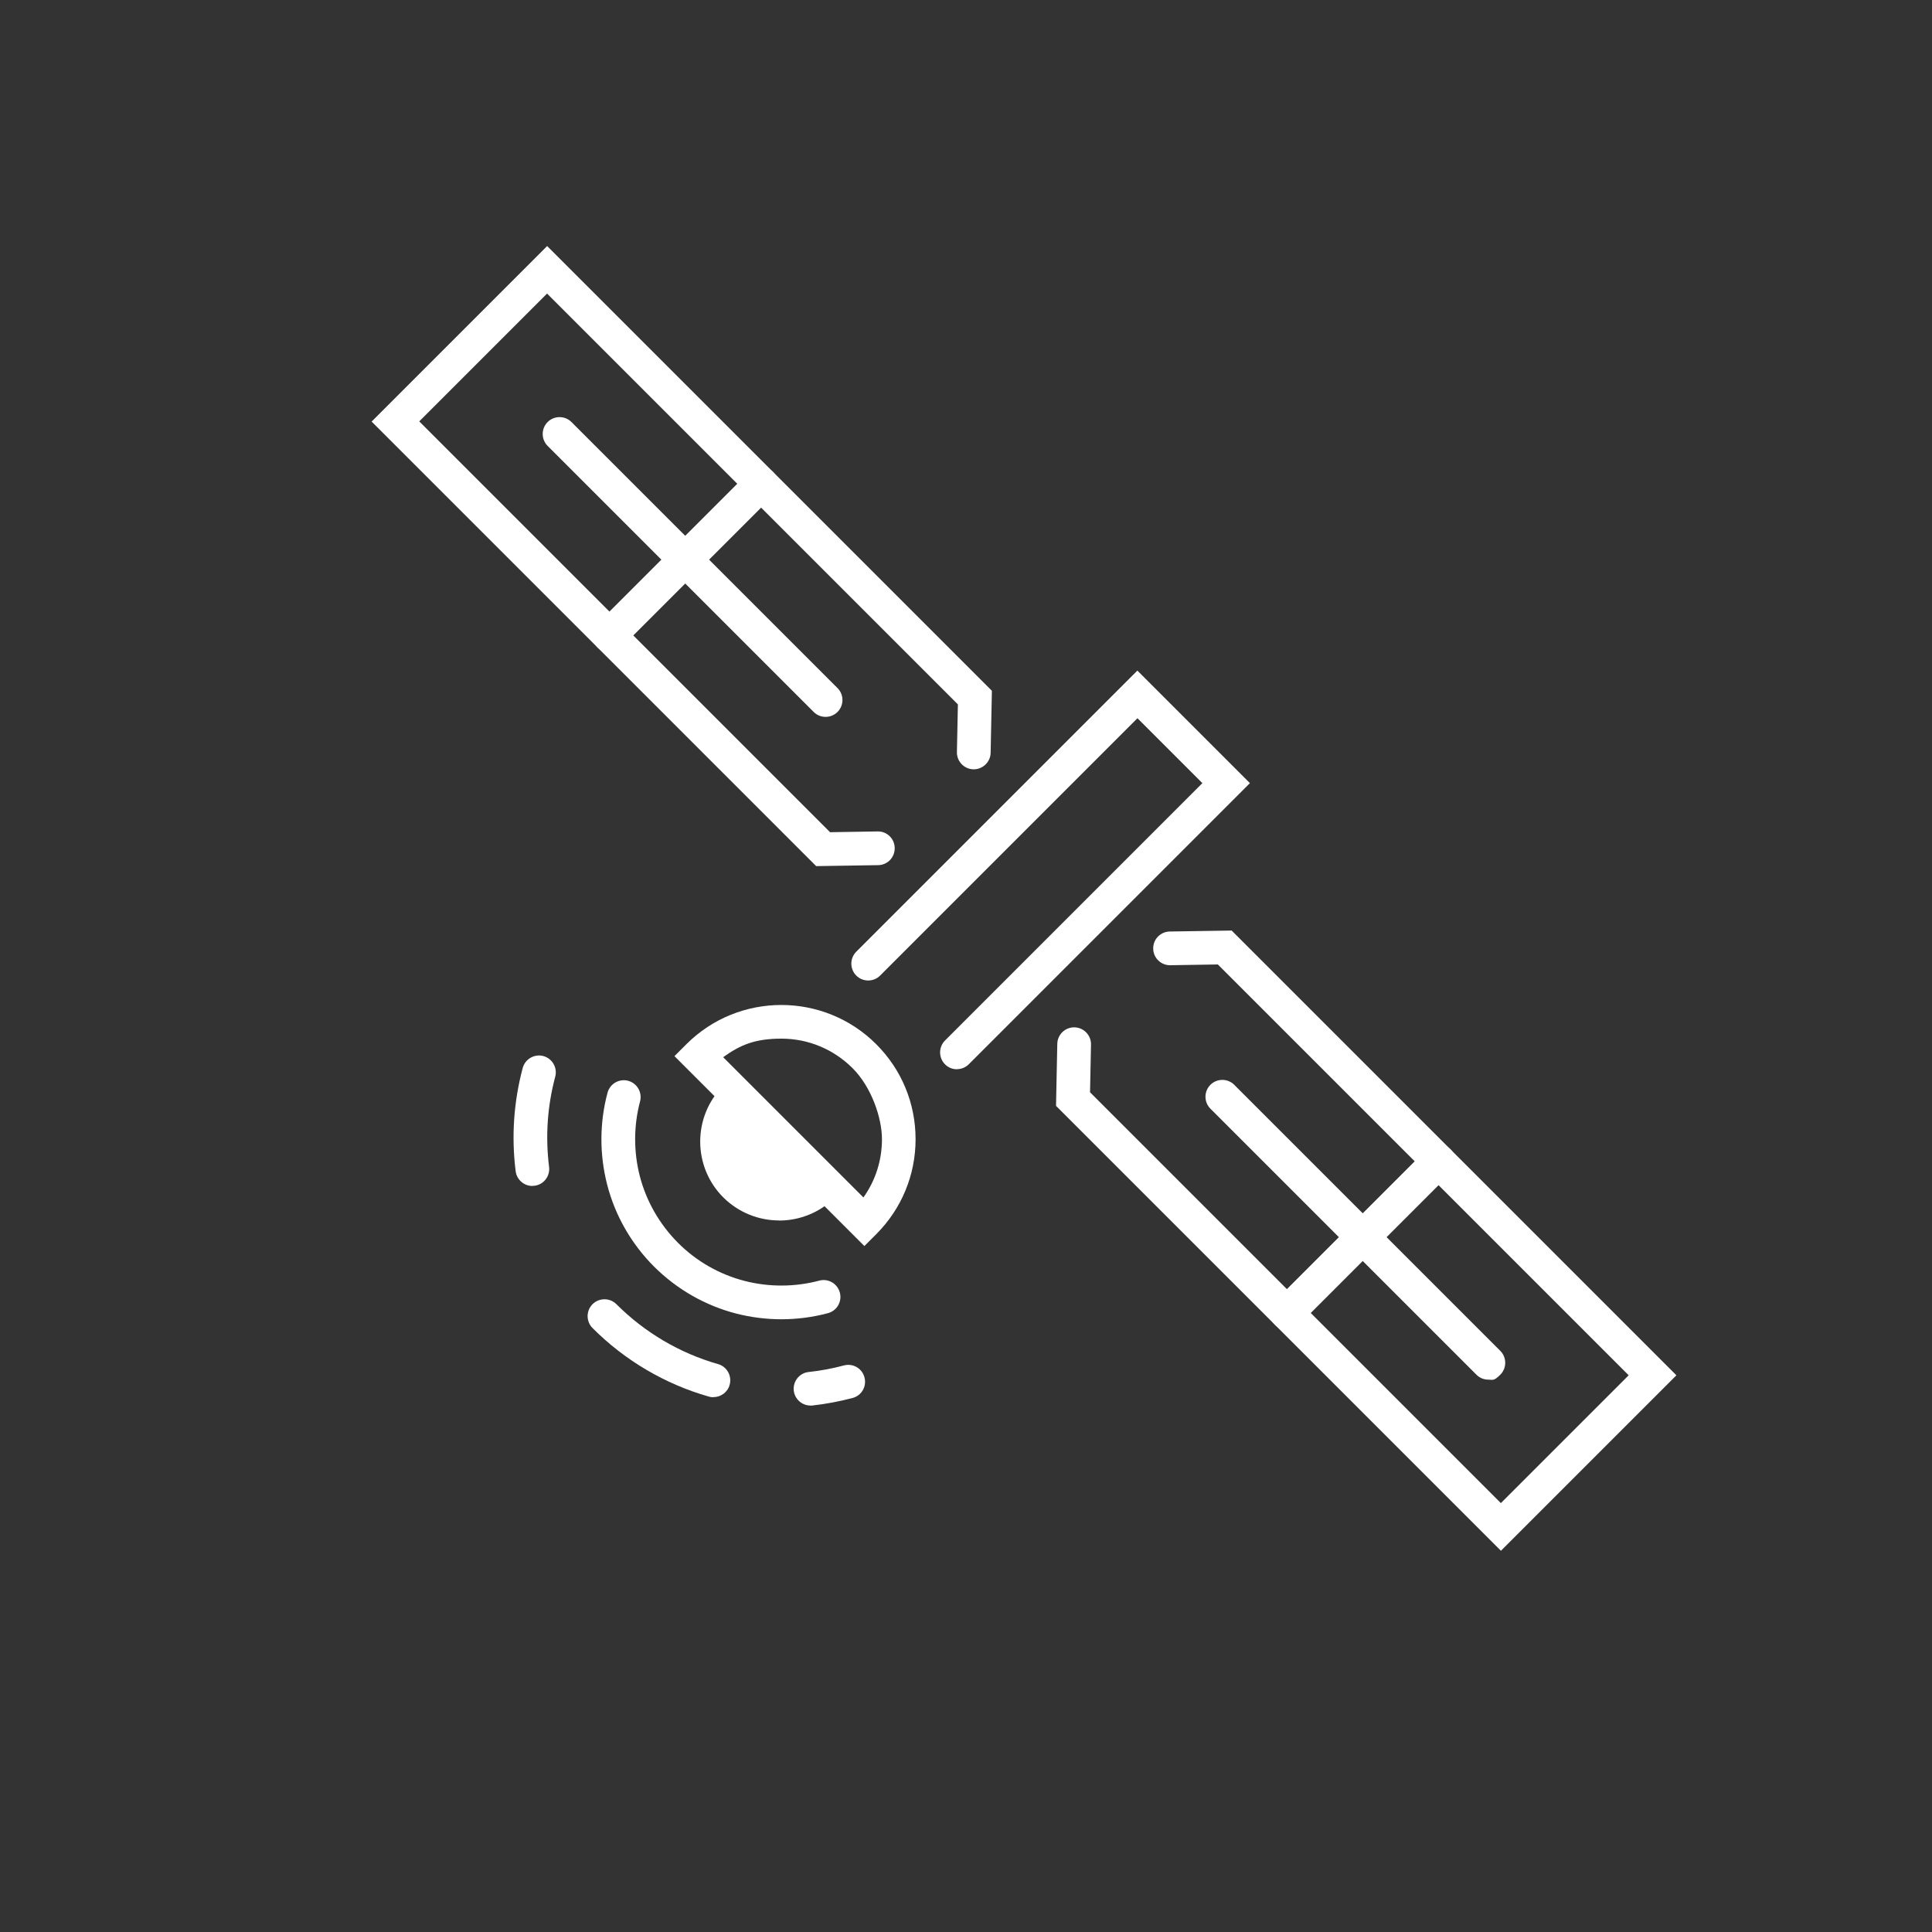 <?xml version="1.0" encoding="UTF-8"?>
<svg id="satelit" xmlns="http://www.w3.org/2000/svg" viewBox="0 0 2000 2000">
  <rect x="0" y="0" width="2000" height="2000" fill="#333333" stroke="none"/>
  <defs>
    <style>
      .cls-1 {
        fill: #fff;
      }
    </style>
  </defs>
  <path class="cls-1" d="M845.1,896.8l-460.4-460.4,181.7-181.7,460.4,460.4-1.3,64.2c-.2,9.6-8.2,17.2-17.8,17.1-9.6-.2-17.3-8.2-17.1-17.8l1-49.4-425.3-425.3-132.3,132.3,425.3,425.3,49.2-.8c9.7-.2,17.6,7.5,17.7,17.2s-7.5,17.6-17.2,17.7l-64,1Z"/>
  <path class="cls-1" d="M630.8,675.3c-4.5,0-8.9-1.7-12.3-5.1-6.8-6.8-6.8-17.9,0-24.7l157-157c6.8-6.8,17.9-6.8,24.7,0s6.8,17.9,0,24.7l-157,157c-3.4,3.4-7.9,5.1-12.3,5.1Z"/>
  <path class="cls-1" d="M854.6,742.1c-4.5,0-8.9-1.7-12.3-5.1l-275.4-275.4c-6.8-6.8-6.8-17.9,0-24.7s17.9-6.8,24.7,0l275.4,275.4c6.8,6.8,6.8,17.9,0,24.7-3.4,3.4-7.9,5.1-12.3,5.1Z"/>
  <path class="cls-1" d="M1553.6,1605.2l-460.4-460.4,1.3-64.2c.2-9.6,8.1-17.3,17.8-17.1,9.6.2,17.3,8.2,17.1,17.8l-1,49.4,425.3,425.3,132.3-132.3-425.3-425.3-49.2.8c0,0-.2,0-.3,0-9.5,0-17.3-7.6-17.4-17.2-.2-9.6,7.5-17.6,17.2-17.7l64-1,460.4,460.4-181.7,181.7Z"/>
  <path class="cls-1" d="M1332.2,1376.6c-4.5,0-8.9-1.7-12.3-5.1-6.8-6.8-6.8-17.9,0-24.7l157-157c6.8-6.8,17.9-6.8,24.7,0s6.8,17.9,0,24.7l-157,157c-3.4,3.4-7.9,5.1-12.3,5.1Z"/>
  <path class="cls-1" d="M1540.7,1428.2c-4.5,0-8.9-1.7-12.3-5.1l-275.4-275.4c-6.8-6.8-6.8-17.9,0-24.7s17.9-6.8,24.7,0l275.4,275.4c6.8,6.8,6.8,17.9,0,24.7s-7.9,5.1-12.3,5.1Z"/>
  <path class="cls-1" d="M894.8,1289.9l-196.6-196.6,12.3-12.3c54.2-54.2,142.4-54.2,196.6,0,26.3,26.3,40.7,61.2,40.7,98.3s-14.5,72-40.7,98.3l-12.3,12.3ZM748.6,1094.4l145.2,145.2c12.5-17.5,19.2-38.4,19.2-60.3s-10.8-54-30.5-73.6-45.8-30.5-73.6-30.5-42.8,6.7-60.3,19.2Z"/>
  <path class="cls-1" d="M808.9,1365.7c-15.7,0-31.5-2-46.8-5.9-32.1-8.3-61.4-25.1-85-48.6-23.5-23.5-40.4-52.9-48.6-85-8-31.1-7.9-64,.4-95,2.5-9.3,12-14.8,21.3-12.4,9.3,2.5,14.8,12,12.4,21.3-6.7,25.2-6.8,52-.3,77.3,6.7,26,20.4,49.9,39.5,69.1s43,32.8,69,39.5c25.3,6.5,52,6.4,77.3-.3,9.3-2.5,18.9,3.1,21.3,12.4,2.5,9.3-3.1,18.9-12.4,21.3-15.7,4.2-32,6.3-48.2,6.3Z"/>
  <path class="cls-1" d="M839,1455c-8.8,0-16.3-6.6-17.3-15.5-1-9.6,5.9-18.2,15.4-19.2,12.3-1.3,24.5-3.6,36.5-6.8,9.3-2.5,18.9,3,21.3,12.4,2.5,9.3-3,18.9-12.4,21.3-13.6,3.6-27.6,6.2-41.7,7.8-.6,0-1.3.1-1.9.1Z"/>
  <path class="cls-1" d="M738.4,1446.4c-1.6,0-3.2-.2-4.8-.7-45.2-12.9-86.8-37.4-120.2-70.9-6.8-6.8-6.8-17.9,0-24.7,6.8-6.8,17.9-6.8,24.7,0,29.3,29.3,65.6,50.7,105.2,62,9.3,2.6,14.6,12.3,12,21.6-2.2,7.7-9.2,12.6-16.8,12.6Z"/>
  <path class="cls-1" d="M551.1,1227.7c-8.7,0-16.2-6.5-17.3-15.3-4.5-35.9-2-71.9,7.3-106.8,2.5-9.3,12-14.8,21.3-12.4,9.3,2.5,14.8,12,12.4,21.3-8.2,30.6-10.3,62-6.4,93.5,1.2,9.6-5.6,18.3-15.1,19.5-.7,0-1.5.1-2.2.1Z"/>
  <g>
    <path class="cls-1" d="M851.9,1227.2c-25.1,25.1-65.8,25.1-90.8,0-25.1-25.1-25.1-65.8,0-90.8"/>
    <path class="cls-1" d="M806.5,1263.4c-20.9,0-41.8-8-57.8-23.9-31.8-31.8-31.8-83.7,0-115.5,6.8-6.8,17.9-6.8,24.7,0,6.8,6.8,6.8,17.9,0,24.7-18.2,18.2-18.2,47.9,0,66.2,18.2,18.2,47.9,18.2,66.2,0s17.9-6.8,24.7,0,6.8,17.9,0,24.7c-15.9,15.9-36.8,23.9-57.8,23.9Z"/>
  </g>
  <path class="cls-1" d="M990.6,1106.9c-4.5,0-8.9-1.7-12.3-5.1-6.8-6.8-6.8-17.9,0-24.7l266.4-266.4-67.2-67.2-266.4,266.4c-6.8,6.8-17.9,6.8-24.7,0-6.8-6.8-6.8-17.9,0-24.7l291-291,116.5,116.5-291,291c-3.4,3.4-7.9,5.1-12.3,5.1Z"/>
</svg>